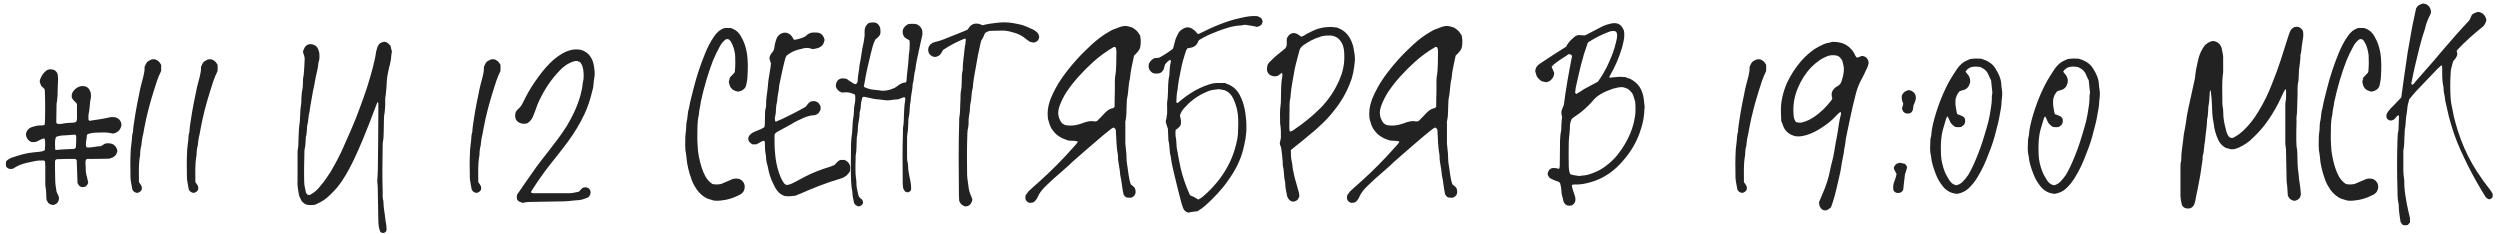 <?xml version="1.0" encoding="UTF-8"?> <svg xmlns="http://www.w3.org/2000/svg" width="352" height="33" viewBox="0 0 352 33" fill="none"><path d="M12.351 18.884C12.316 18.92 12.243 18.992 12.243 19.028C12.207 19.532 12.063 20 12.1 20.504C12.1 20.576 12.171 20.684 12.207 20.756C12.892 20.828 13.575 20.576 14.223 20.576C14.403 20.468 14.584 20.36 14.727 20.252C15.088 20.108 15.447 20.18 15.771 20.252C16.203 20.432 16.419 20.756 16.527 21.188C16.527 21.404 16.419 21.584 16.348 21.764C16.096 22.124 15.771 22.232 15.376 22.34C14.367 22.376 13.323 22.376 12.28 22.376C12.243 22.376 12.207 22.412 12.136 22.448C11.956 22.736 12.063 23.096 12.063 23.456C12.063 23.852 12.063 24.248 12.171 24.644C12.28 24.968 12.316 25.328 12.424 25.724C12.316 26.012 12.171 26.3 11.775 26.336C11.38 26.408 11.091 26.192 10.912 25.76C10.876 24.752 10.839 23.672 10.803 22.592C10.768 22.52 10.732 22.484 10.695 22.412C10.623 22.412 10.552 22.376 10.515 22.376C9.688 22.376 8.86 22.376 8.068 22.412C7.996 22.412 7.924 22.448 7.852 22.484C7.816 22.52 7.744 22.628 7.744 22.7C7.744 23.636 7.744 24.536 7.78 25.472C7.78 25.94 7.888 26.444 7.96 26.984C8.068 27.2 8.176 27.452 8.284 27.704C8.356 28.064 8.248 28.316 8.068 28.568C7.924 28.712 7.744 28.784 7.564 28.856C7.276 28.892 7.06 28.748 6.772 28.568C6.736 28.46 6.664 28.316 6.556 28.172C6.556 28.028 6.52 27.848 6.52 27.704C6.484 27.236 6.52 26.768 6.412 26.336C6.376 26.156 6.376 25.94 6.376 25.76C6.376 24.968 6.376 24.176 6.376 23.384C6.376 23.168 6.34 22.952 6.34 22.736C6.268 22.664 6.232 22.628 6.16 22.592C5.728 22.592 5.26 22.592 4.828 22.7C4.432 22.808 4.036 22.844 3.676 22.952C3.028 23.096 2.416 23.348 1.912 23.708C1.66 23.816 1.444 23.816 1.228 23.744C0.94 23.636 0.796 23.42 0.832 23.132C0.832 22.988 0.832 22.88 0.868 22.7C0.976 22.628 1.084 22.484 1.228 22.412C1.372 22.304 1.552 22.232 1.768 22.16C2.488 21.908 3.244 21.692 4 21.548C4.54 21.476 5.044 21.404 5.584 21.368C5.836 21.332 6.088 21.296 6.304 21.152C6.376 20.504 6.376 20.036 6.304 19.604C6.304 19.568 6.268 19.532 6.232 19.496C5.764 19.532 5.404 19.892 4.972 20C4.792 20 4.576 20 4.432 20C3.928 19.784 3.712 19.424 3.64 18.92C3.676 18.812 3.676 18.74 3.712 18.632C3.856 18.236 4.144 17.984 4.54 17.876C4.9 17.768 5.224 17.66 5.62 17.66C5.8 17.66 5.98 17.66 6.196 17.624C6.232 17.588 6.268 17.516 6.304 17.516C6.376 16.688 6.376 13.772 6.304 12.656C6.268 12.44 6.016 12.332 5.8 12.08C5.8 12.008 5.692 11.864 5.656 11.72C5.584 11.576 5.584 11.396 5.62 11.252C5.836 10.676 6.124 10.208 6.592 9.884C6.88 9.74 7.096 9.74 7.312 9.776C7.744 9.812 8.104 10.172 8.14 10.604C8.176 10.82 8.176 11.072 8.176 11.288C8.14 12.008 8.104 12.728 8.104 13.448C8.068 13.772 8.068 14.096 7.996 14.42C7.96 14.564 7.96 14.672 7.96 14.816C7.96 15.572 7.924 16.328 7.924 17.084C7.924 17.156 7.924 17.264 7.96 17.336C8.032 17.372 8.068 17.444 8.14 17.444C8.356 17.444 8.608 17.48 8.824 17.408C9.328 17.3 9.868 17.3 10.371 17.264C10.479 17.264 10.552 17.228 10.659 17.192C10.732 17.12 10.803 17.048 10.803 16.94C10.839 16.832 10.839 16.688 10.839 16.58C10.839 15.932 10.839 15.32 10.839 14.708C10.803 14.528 10.659 14.42 10.552 14.312C10.371 14.168 10.227 13.988 10.12 13.772C10.011 13.268 10.227 12.872 10.588 12.548C10.912 12.26 11.307 12.08 11.739 12.116C12.1 12.152 12.387 12.296 12.568 12.584C12.675 12.764 12.711 12.944 12.784 13.088C12.784 13.376 12.855 13.592 12.784 13.808C12.604 14.528 12.675 15.248 12.495 15.968C12.424 16.22 12.46 16.544 12.46 16.832C12.46 16.868 12.531 16.94 12.568 17.012C13.504 16.868 14.44 16.76 15.339 16.544C15.627 16.472 15.915 16.472 16.203 16.508C16.744 16.652 17.067 17.012 17.104 17.588C16.995 18.272 16.599 18.668 15.915 18.812C15.015 18.632 15.015 18.632 13.899 18.668C13.36 18.668 12.855 18.704 12.351 18.884ZM10.695 20.576C10.732 20.108 10.732 19.64 10.732 19.208C10.732 19.1 10.623 19.028 10.623 18.956C10.047 18.992 9.544 19.028 9.04 19.064C8.644 19.064 8.248 19.136 7.888 19.28C7.744 19.64 7.708 19.928 7.78 21.08C7.888 21.116 7.888 21.116 7.924 21.116C8.428 21.044 8.896 21.044 9.4 21.008C9.724 21.008 10.047 20.972 10.371 20.972C10.588 20.936 10.695 20.828 10.695 20.576ZM19.706 21.98C19.49 23.204 19.562 24.392 19.562 25.652C19.742 25.868 19.85 26.048 19.922 26.192C19.994 26.408 19.994 26.588 19.922 26.768C19.778 26.984 19.598 27.092 19.346 27.164C19.058 27.128 18.806 27.02 18.662 26.732C18.626 26.696 18.626 26.66 18.626 26.624C18.554 26.12 18.41 25.616 18.374 25.076C18.338 23.744 18.338 22.412 18.41 21.044C18.446 20.648 18.518 20.216 18.554 19.784C18.59 19.352 18.59 18.956 18.734 18.524C18.734 18.452 18.734 18.416 18.734 18.344C18.806 17.48 18.986 16.652 19.094 15.824C19.238 14.96 19.418 14.096 19.598 13.232C19.742 12.404 19.958 11.612 20.174 10.82C20.282 10.352 20.39 9.884 20.354 9.416C20.678 8.696 20.678 8.696 21.326 8.372C21.434 8.372 21.542 8.336 21.614 8.336C21.722 8.336 21.83 8.372 21.902 8.372C22.37 8.624 22.37 8.624 22.694 9.128C22.694 9.344 22.694 9.596 22.694 9.848C22.694 9.92 22.694 9.992 22.658 10.064C22.226 10.928 21.938 11.864 21.65 12.8C21.11 14.528 20.642 16.256 20.318 18.02C20.246 18.524 20.138 18.992 20.03 19.46C19.994 19.64 19.994 19.784 19.958 19.964C19.922 20.252 19.922 20.54 19.814 20.828C19.778 21.008 19.778 21.224 19.742 21.404C19.742 21.62 19.742 21.8 19.706 21.98ZM27.651 21.98C27.436 23.204 27.508 24.392 27.508 25.652C27.688 25.868 27.796 26.048 27.867 26.192C27.939 26.408 27.939 26.588 27.867 26.768C27.724 26.984 27.544 27.092 27.291 27.164C27.003 27.128 26.752 27.02 26.608 26.732C26.572 26.696 26.572 26.66 26.572 26.624C26.5 26.12 26.355 25.616 26.32 25.076C26.284 23.744 26.284 22.412 26.355 21.044C26.392 20.648 26.463 20.216 26.5 19.784C26.535 19.352 26.535 18.956 26.68 18.524C26.68 18.452 26.68 18.416 26.68 18.344C26.752 17.48 26.931 16.652 27.04 15.824C27.183 14.96 27.363 14.096 27.544 13.232C27.688 12.404 27.904 11.612 28.119 10.82C28.227 10.352 28.335 9.884 28.299 9.416C28.623 8.696 28.623 8.696 29.271 8.372C29.38 8.372 29.488 8.336 29.559 8.336C29.668 8.336 29.776 8.372 29.848 8.372C30.316 8.624 30.316 8.624 30.64 9.128C30.64 9.344 30.64 9.596 30.64 9.848C30.64 9.92 30.64 9.992 30.604 10.064C30.172 10.928 29.884 11.864 29.596 12.8C29.055 14.528 28.587 16.256 28.264 18.02C28.192 18.524 28.084 18.992 27.976 19.46C27.939 19.64 27.939 19.784 27.904 19.964C27.867 20.252 27.867 20.54 27.759 20.828C27.724 21.008 27.724 21.224 27.688 21.404C27.688 21.62 27.688 21.8 27.651 21.98ZM54.998 6.464C55.033 6.716 55.105 7.004 55.178 7.22C55.105 7.652 55.069 8.048 55.033 8.444C54.962 8.876 54.853 9.272 54.745 9.668C54.602 10.28 54.493 10.892 54.458 11.504C54.422 12.152 54.386 12.764 54.313 13.376C54.206 13.808 54.242 14.276 54.242 14.744C54.206 15.176 54.206 15.608 54.133 16.004C54.062 16.256 54.097 16.472 54.062 16.688C54.062 17.372 54.026 18.02 54.026 18.668C53.989 19.1 54.026 19.532 53.917 19.928C53.882 20.144 53.882 20.324 53.882 20.54C53.846 22.7 53.809 24.86 53.882 27.02C53.882 27.416 53.846 27.812 53.953 28.172C53.989 28.28 53.989 28.388 53.989 28.46C53.989 29.324 54.206 30.152 54.278 31.016C54.278 31.124 54.313 31.268 54.349 31.412C54.386 31.664 54.422 31.916 54.422 32.168C54.458 32.42 54.386 32.636 54.169 32.744C53.917 32.852 53.702 32.816 53.522 32.6C53.342 32.132 53.27 31.628 53.27 31.088C53.233 29.756 53.233 28.388 53.197 27.056C53.197 26.696 53.197 26.336 53.161 25.976C53.09 25.58 53.126 25.184 53.161 24.824C53.161 24.5 53.197 24.212 53.197 23.924C53.233 21.152 53.27 18.344 53.27 15.572C53.27 15.212 53.27 14.852 53.27 14.492C53.233 14.42 53.197 14.384 53.126 14.42C52.766 15.32 52.441 16.22 52.081 17.156C51.434 18.812 50.749 20.504 49.993 22.124C49.453 23.276 48.877 24.392 48.157 25.472C47.69 26.156 47.185 26.768 46.574 27.344C45.853 28.064 45.422 28.352 44.377 28.82C44.017 28.892 43.621 28.892 43.19 28.82C43.117 28.784 43.045 28.748 42.938 28.712C42.721 28.568 42.505 28.388 42.398 28.172C42.289 27.92 42.181 27.668 42.109 27.524C42.038 27.092 41.965 26.732 41.929 26.372C41.894 26.12 41.858 25.868 41.894 25.58C41.894 24.176 41.894 22.772 41.894 21.368C41.894 21.26 41.894 21.152 41.929 21.08C42.038 20.504 42.002 19.892 42.038 19.316C42.074 18.668 42.074 18.02 42.181 17.372C42.254 17.012 42.218 16.652 42.254 16.292C42.289 15.824 42.289 15.356 42.361 14.924C42.434 14.6 42.434 14.276 42.434 13.916C42.469 13.484 42.469 13.016 42.578 12.584C42.65 12.332 42.614 12.044 42.65 11.792C42.65 11.396 42.65 11 42.758 10.604C42.83 9.848 42.865 9.056 42.901 8.264C42.901 7.94 42.721 7.616 42.65 7.256C42.721 7.076 42.758 6.968 42.83 6.824C43.045 6.284 43.621 6.068 44.197 6.32C44.306 6.356 44.377 6.428 44.486 6.464C44.522 6.536 44.593 6.608 44.666 6.68C44.809 6.896 44.882 7.148 44.953 7.436C44.989 7.868 45.026 8.336 44.846 8.768C44.773 9.488 44.63 10.172 44.45 10.892C44.342 11.576 44.197 12.224 44.053 12.908C43.91 13.844 43.694 14.78 43.586 15.716C43.406 16.328 43.441 17.012 43.261 17.66C43.225 17.804 43.225 17.984 43.225 18.128C43.19 18.452 43.19 18.776 43.117 19.1C43.045 19.28 43.045 19.496 43.045 19.676C43.01 20.108 43.01 20.54 42.901 20.972C42.865 21.08 42.865 21.224 42.865 21.332C42.83 22.736 42.794 24.176 42.83 25.58C42.83 26.084 42.974 26.588 43.081 27.128C43.117 27.2 43.19 27.272 43.225 27.344C43.406 27.488 43.55 27.488 43.694 27.416C44.27 27.092 44.737 26.696 45.097 26.192C45.638 25.58 46.105 24.896 46.538 24.212C47.294 22.916 48.014 21.584 48.59 20.18C49.093 19.064 49.597 17.912 50.066 16.76C50.822 14.78 51.578 12.8 52.154 10.748C52.406 9.884 52.621 9.056 52.801 8.192C52.91 7.76 52.91 7.328 53.053 6.932C53.09 6.824 53.126 6.68 53.161 6.572C53.342 6.14 53.63 5.96 54.062 5.888C54.169 5.888 54.242 5.888 54.349 5.924C54.602 6.032 54.782 6.212 54.998 6.464ZM67.484 21.98C67.268 23.204 67.34 24.392 67.34 25.652C67.52 25.868 67.628 26.048 67.7 26.192C67.772 26.408 67.772 26.588 67.7 26.768C67.556 26.984 67.376 27.092 67.124 27.164C66.836 27.128 66.584 27.02 66.44 26.732C66.404 26.696 66.404 26.66 66.404 26.624C66.332 26.12 66.188 25.616 66.152 25.076C66.116 23.744 66.116 22.412 66.188 21.044C66.224 20.648 66.296 20.216 66.332 19.784C66.368 19.352 66.368 18.956 66.512 18.524C66.512 18.452 66.512 18.416 66.512 18.344C66.584 17.48 66.764 16.652 66.872 15.824C67.016 14.96 67.196 14.096 67.376 13.232C67.52 12.404 67.736 11.612 67.952 10.82C68.06 10.352 68.168 9.884 68.132 9.416C68.456 8.696 68.456 8.696 69.104 8.372C69.212 8.372 69.32 8.336 69.392 8.336C69.5 8.336 69.608 8.372 69.68 8.372C70.148 8.624 70.148 8.624 70.472 9.128C70.472 9.344 70.472 9.596 70.472 9.848C70.472 9.92 70.472 9.992 70.436 10.064C70.004 10.928 69.716 11.864 69.428 12.8C68.888 14.528 68.42 16.256 68.096 18.02C68.024 18.524 67.916 18.992 67.808 19.46C67.772 19.64 67.772 19.784 67.736 19.964C67.7 20.252 67.7 20.54 67.592 20.828C67.556 21.008 67.556 21.224 67.52 21.404C67.52 21.62 67.52 21.8 67.484 21.98ZM82.162 10.208C82.126 9.704 82.054 9.236 81.694 8.768C81.514 8.696 81.37 8.624 81.298 8.588C81.154 8.588 81.082 8.588 81.01 8.588C79.894 8.84 79.102 9.56 78.382 10.388C77.23 11.684 76.366 13.124 75.682 14.708C75.574 14.996 75.466 15.32 75.358 15.608C75.25 15.896 75.142 16.184 75.034 16.436C74.854 16.832 74.602 17.156 74.206 17.372C73.918 17.444 73.594 17.444 73.378 17.372C72.694 17.156 72.478 16.724 72.55 16.076C72.55 16.004 72.586 15.932 72.586 15.896C72.586 15.86 72.586 15.824 72.622 15.752C72.694 15.644 72.802 15.5 72.91 15.392C73.234 15.14 73.45 14.816 73.63 14.456C74.098 13.448 74.674 12.44 75.322 11.504C75.97 10.568 76.618 9.704 77.41 8.912C77.914 8.408 78.49 7.94 79.102 7.58C79.822 7.148 80.614 6.896 81.442 6.968C81.55 6.968 81.658 7.004 81.73 7.004C82.162 7.112 82.522 7.328 82.846 7.616C83.206 8.012 83.458 8.48 83.566 8.984C83.638 9.308 83.674 9.632 83.71 9.956C83.746 10.208 83.746 10.496 83.71 10.748C83.638 11.108 83.602 11.468 83.566 11.828C83.566 12.224 83.458 12.584 83.35 12.98C83.098 14.024 82.774 15.032 82.306 16.04C81.658 17.408 80.902 18.668 80.002 19.892C79.102 21.116 78.166 22.268 77.23 23.456C76.366 24.572 75.574 25.724 74.818 26.912C74.782 26.948 74.782 27.02 74.782 27.128C74.854 27.128 74.962 27.2 75.034 27.2C76.798 27.2 78.526 27.2 80.254 27.2C80.686 27.2 81.082 27.056 81.514 26.984C81.658 26.804 81.838 26.66 81.982 26.48C82.27 26.336 82.558 26.336 82.846 26.48C83.098 26.696 83.206 26.948 83.134 27.308C83.098 27.416 83.026 27.56 82.918 27.704C82.774 27.776 82.666 27.884 82.486 27.92C82.198 28.028 81.874 28.136 81.55 28.172C80.758 28.208 80.002 28.352 79.21 28.352C77.842 28.388 76.51 28.388 75.178 28.424C74.638 28.424 74.134 28.424 73.594 28.568C73.414 28.496 73.234 28.424 73.054 28.352C72.874 28.244 72.766 28.064 72.766 27.848C72.766 27.704 72.766 27.524 72.802 27.416C73.522 26.336 74.278 25.292 74.998 24.248C75.682 23.24 76.438 22.304 77.194 21.332C78.094 20.18 78.994 19.028 79.786 17.768C80.614 16.4 81.298 14.96 81.73 13.412C81.874 12.836 82.018 12.26 82.054 11.648C82.198 11.18 82.198 10.676 82.162 10.208ZM105.131 7.292C105.347 8.48 105.311 9.632 105.239 10.82C105.239 11.216 105.131 11.576 105.059 12.008C104.915 12.548 104.483 12.8 103.907 12.908C103.799 12.872 103.655 12.836 103.547 12.8C103.079 12.656 102.791 12.296 102.683 11.828C102.683 11.72 102.647 11.612 102.611 11.504C102.683 11.324 102.719 11.144 102.755 10.928C102.971 10.712 103.187 10.46 103.403 10.244C103.439 10.172 103.475 10.1 103.475 10.028C103.547 9.272 103.547 8.552 103.511 7.796C103.439 7.112 103.259 6.428 102.899 5.852C102.791 5.672 102.647 5.528 102.431 5.492C102.323 5.492 102.179 5.528 102.071 5.636C101.783 5.888 101.531 6.176 101.351 6.536C100.991 7.184 100.667 7.868 100.379 8.552C99.659 10.424 99.119 12.332 98.687 14.276C98.615 14.924 98.435 15.5 98.399 16.112C98.399 16.184 98.399 16.256 98.363 16.328C98.147 17.264 98.219 18.2 98.183 19.172C98.183 19.568 98.183 20 98.219 20.432C98.255 21.512 98.471 22.556 98.795 23.6C98.939 24.032 99.119 24.464 99.335 24.86C99.587 25.292 99.911 25.652 100.307 25.904C100.739 26.012 101.135 25.976 101.531 25.904C102.107 25.652 102.719 25.4 103.223 25.184C103.763 25.076 104.195 25.148 104.519 25.472C104.771 25.724 104.915 26.084 104.843 26.516C104.843 26.588 104.771 26.696 104.735 26.84C104.663 27.056 104.483 27.2 104.303 27.344C103.619 27.704 102.935 27.992 102.179 28.136C101.675 28.208 101.171 28.316 100.523 28.244C100.307 28.172 100.019 28.1 99.695 27.992C99.047 27.74 98.543 27.272 98.111 26.696C97.823 26.264 97.571 25.832 97.391 25.328C96.995 24.248 96.707 23.132 96.635 21.98C96.599 21.908 96.635 21.8 96.599 21.692C96.419 20.936 96.491 20.144 96.491 19.352C96.491 18.992 96.563 18.632 96.599 18.272C96.635 17.912 96.599 17.552 96.671 17.192C96.851 16.58 96.779 15.896 96.995 15.284C97.175 14.24 97.463 13.232 97.715 12.224C98.111 10.676 98.615 9.164 99.227 7.652C99.587 6.752 100.019 5.852 100.595 5.06C100.919 4.592 101.351 4.16 102.035 3.944C102.323 3.944 102.611 3.944 102.863 3.944C103.619 4.16 104.087 4.628 104.411 5.276C104.771 5.888 104.987 6.572 105.131 7.292ZM119.636 23.204C119.744 23.456 119.708 23.744 119.672 24.104C119.42 24.572 119.024 24.932 118.448 25.112C117.944 25.256 117.404 25.472 116.864 25.616C115.82 25.976 114.776 26.372 113.768 26.804C113.156 27.092 112.508 27.344 111.968 27.56C111.392 27.632 110.96 27.668 110.492 27.596C109.664 27.344 109.232 26.66 108.908 25.94C108.512 25.184 108.26 24.356 108.116 23.528C108.008 23.096 107.864 22.664 107.864 22.196C107.864 21.8 107.72 21.44 107.72 21.008C107.72 20.648 107.684 20.288 107.684 19.928C107.648 19.892 107.612 19.856 107.54 19.82C107.36 19.82 107.216 19.964 107.036 20.036C106.856 20.144 106.676 20.216 106.496 20.324C106.316 20.324 106.1 20.324 105.956 20.324C105.668 20.18 105.488 20 105.38 19.748C105.308 19.388 105.416 19.1 105.704 18.884C105.848 18.74 106.028 18.668 106.208 18.56C106.532 18.416 106.856 18.308 107.18 18.164C107.324 18.092 107.468 17.984 107.612 17.912C107.648 17.804 107.684 17.696 107.684 17.624C107.684 17.084 107.72 16.58 107.72 16.04C107.72 15.752 107.72 15.464 107.828 15.176C107.828 15.068 107.864 14.96 107.864 14.888C107.828 13.952 108.044 13.052 108.116 12.152C108.152 11.504 108.26 10.856 108.368 10.208C108.476 9.74 108.512 9.308 108.548 8.876C108.44 8.624 108.368 8.408 108.332 8.228C108.368 7.904 108.476 7.688 108.656 7.472C108.908 7.22 109.052 6.86 109.052 6.5C109.088 6.248 109.16 5.996 109.232 5.744C109.376 5.204 109.664 4.808 110.24 4.628C110.816 4.52 111.248 4.736 111.572 5.24C111.644 5.348 111.68 5.456 111.752 5.564C111.824 5.564 111.896 5.6 111.968 5.6C112.364 5.528 112.796 5.384 113.192 5.24C113.3 5.168 113.408 5.096 113.516 5.024C113.66 4.844 113.876 4.736 114.128 4.628C114.488 4.556 114.92 4.556 115.316 4.628C115.784 4.808 116 5.132 116.108 5.636C116.036 5.816 115.964 6.032 115.928 6.176C115.748 6.5 115.46 6.644 115.208 6.752C114.992 6.824 114.74 6.86 114.56 6.896C114.452 6.896 114.38 6.932 114.344 6.896C113.804 6.68 113.3 6.716 112.796 6.896C112.652 6.932 112.472 6.968 112.328 7.004C111.68 7.22 111.428 7.328 110.744 7.832C110.6 8.084 110.528 8.372 110.456 8.66C110.168 9.776 109.952 10.928 109.7 12.08C109.7 12.728 109.484 13.304 109.448 13.952C109.448 14.348 109.268 14.78 109.268 15.212C109.268 15.608 109.232 16.04 109.124 16.472C109.088 16.616 109.088 16.796 109.124 16.94C109.124 17.012 109.16 17.048 109.196 17.12C109.232 17.12 109.268 17.156 109.268 17.12C109.988 16.868 112.4 15.644 113.444 15.032C113.516 14.96 113.588 14.816 113.696 14.708C113.912 14.384 114.2 14.204 114.596 14.24C114.668 14.24 114.74 14.24 114.848 14.276C114.956 14.312 115.1 14.384 115.244 14.492C115.352 14.636 115.46 14.816 115.532 14.96C115.568 15.464 115.568 15.464 115.244 15.932C115.172 16.004 115.028 16.076 114.92 16.148C114.812 16.184 114.74 16.22 114.704 16.22C114.2 16.22 113.732 16.364 113.264 16.544C112.616 16.832 111.968 17.12 111.356 17.516C110.708 17.876 110.024 18.236 109.376 18.596C109.304 18.668 109.232 18.74 109.16 18.776C109.052 18.884 109.052 19.028 109.052 19.172C109.052 19.964 109.052 20.72 109.124 21.512C109.196 22.484 109.376 23.456 109.7 24.392C109.844 24.824 110.024 25.256 110.276 25.616C110.312 25.724 110.384 25.796 110.456 25.868C110.6 26.012 110.78 26.084 110.996 26.012C111.32 25.94 111.608 25.796 111.896 25.652C112.4 25.4 112.868 25.112 113.372 24.86C114.488 24.284 115.64 23.852 116.828 23.492C117.044 23.42 117.26 23.312 117.476 23.24C117.728 23.024 117.908 22.664 118.34 22.52C118.484 22.52 118.7 22.52 118.916 22.52C119.24 22.664 119.492 22.88 119.636 23.204ZM129.801 4.124C129.909 4.484 129.909 4.844 129.801 5.204C129.657 5.78 129.549 6.392 129.405 7.004C129.189 7.976 128.973 8.912 128.865 9.884C128.649 10.532 128.721 11.18 128.505 11.828C128.505 12.476 128.325 13.124 128.253 13.772C128.253 13.988 128.217 14.204 128.181 14.456C128.145 14.636 128.109 14.816 128.109 15.032C128.073 15.536 128.073 16.076 127.929 16.58C127.893 16.796 127.893 17.048 127.893 17.264C127.857 17.84 127.857 18.38 127.749 18.92C127.713 19.172 127.713 19.388 127.713 19.604C127.713 20.396 127.713 21.188 127.713 21.98C127.713 22.304 127.713 22.628 127.821 22.952C127.821 23.06 127.857 23.204 127.857 23.348C127.857 24.068 128.037 24.752 128.181 25.472C128.253 25.832 128.289 26.192 128.289 26.552C128.289 26.624 128.253 26.732 128.253 26.804C128.145 26.984 127.965 27.02 127.821 27.092C127.641 27.056 127.497 27.02 127.389 26.912C127.245 26.696 127.137 26.516 127.137 26.264C127.101 26.012 127.101 25.76 127.101 25.472C127.065 23.168 127.065 20.828 127.137 18.524C127.137 18.344 127.137 18.164 127.137 18.02C127.281 17.372 127.245 16.724 127.281 16.076C127.317 15.464 127.317 14.888 127.425 14.312C127.461 14.168 127.461 13.988 127.461 13.808C127.425 13.772 127.353 13.736 127.317 13.664C127.029 13.772 126.777 13.88 126.453 13.988C126.309 13.988 126.093 14.024 125.913 14.024C125.589 14.06 125.265 14.132 124.941 14.132C124.617 14.132 124.293 14.06 123.969 14.024C123.141 13.952 122.925 13.916 121.845 13.664C121.773 13.628 121.665 13.628 121.557 13.628C121.521 13.664 121.413 13.7 121.413 13.736C121.305 14.168 121.197 14.564 121.197 14.996C121.197 15.176 121.161 15.32 121.125 15.5C121.017 15.788 121.017 16.076 121.017 16.364C120.981 16.652 120.945 16.94 120.873 17.228C120.837 17.408 120.837 17.624 120.801 17.804C120.801 18.236 120.765 18.668 120.693 19.064C120.621 19.316 120.621 19.604 120.621 19.856C120.585 20.54 120.621 21.224 120.477 21.908C120.477 23.024 120.369 24.14 120.549 25.256C120.585 25.436 120.585 25.652 120.585 25.832C120.585 26.372 120.729 26.876 120.837 27.38C120.873 27.596 120.981 27.812 121.197 27.956C121.413 28.064 121.485 28.28 121.521 28.496C121.485 28.856 121.197 29 120.909 29.072C120.657 29 120.405 28.892 120.261 28.604C120.153 28.1 120.009 27.56 120.009 26.984C119.793 25.976 119.829 24.968 119.793 23.96C119.793 22.736 119.829 21.476 119.829 20.216C119.865 19.82 119.865 19.388 119.937 18.956C120.009 18.704 119.973 18.452 120.009 18.164C120.045 17.624 120.045 17.084 120.153 16.508C120.225 16.256 120.189 16.004 120.225 15.752C120.225 15.392 120.261 15.032 120.333 14.672C120.441 14.24 120.441 13.808 120.405 13.412C120.369 13.304 120.297 13.268 120.189 13.232C119.757 13.052 119.325 12.944 118.857 13.016C118.713 13.016 118.569 13.016 118.497 13.016C118.101 12.872 117.849 12.62 117.705 12.26C117.633 11.936 117.741 11.684 117.885 11.396C118.101 11.144 118.389 11 118.749 11.036C118.965 11.036 119.145 11.072 119.325 11.18C119.469 11.288 119.613 11.432 119.793 11.504C120.009 11.648 120.225 11.828 120.513 11.864C120.549 11.792 120.657 11.72 120.693 11.648C120.729 11.54 120.765 11.432 120.765 11.36C120.765 10.64 120.981 9.92 121.017 9.2C121.233 8.264 121.305 7.292 121.521 6.32C121.629 5.924 121.665 5.492 121.737 5.024C121.737 4.808 121.737 4.556 121.737 4.268C121.773 3.836 121.953 3.476 122.349 3.224C122.421 3.224 122.493 3.188 122.565 3.188C123.249 3.08 123.681 3.224 123.933 3.944C123.969 4.232 124.005 4.52 123.933 4.808C123.789 5.168 123.465 5.384 123.249 5.564C122.889 6.248 122.781 6.932 122.601 7.58C122.277 8.912 121.953 10.244 121.737 11.612C121.737 11.756 121.665 11.936 121.629 12.08C121.629 12.152 121.665 12.188 121.701 12.26C122.061 12.44 122.529 12.584 122.889 12.62C123.249 12.656 123.573 12.692 123.897 12.728C124.113 12.8 124.329 12.764 124.581 12.764C124.833 12.728 125.085 12.692 125.337 12.62C125.553 12.548 125.769 12.44 125.985 12.368C126.345 12.152 126.633 11.828 127.101 11.684C127.209 11.648 127.353 11.612 127.533 11.612C127.569 11.54 127.641 11.432 127.641 11.36C127.677 10.316 127.893 9.272 127.929 8.228C127.929 8.048 127.965 7.904 127.965 7.724C128.073 7.076 128.109 6.428 128.073 5.78C128.073 5.744 128.037 5.708 128.037 5.672C127.821 5.564 127.605 5.42 127.425 5.312C127.101 4.952 127.029 4.592 127.137 4.16C127.281 3.8 127.533 3.584 127.857 3.404C128.253 3.332 128.649 3.332 129.045 3.404C129.405 3.548 129.657 3.8 129.801 4.124ZM146.178 4.736C146.214 4.844 146.286 5.024 146.322 5.132C146.286 5.672 145.998 5.924 145.494 5.996C145.35 5.96 145.206 5.924 145.026 5.888C144.702 5.672 144.378 5.456 144.09 5.204C143.694 4.952 143.298 4.736 142.866 4.628C142.29 4.448 141.714 4.304 141.138 4.304C140.598 4.304 140.094 4.34 139.554 4.34C139.266 4.34 138.978 4.448 138.726 4.628C138.546 4.88 138.51 5.204 138.294 5.492C138.114 5.708 138.078 6.032 138.006 6.32C137.79 7.292 137.574 8.3 137.43 9.272C137.25 10.316 137.034 11.324 136.962 12.404C136.746 13.124 136.818 13.88 136.638 14.6C136.566 14.816 136.602 15.068 136.566 15.284C136.566 15.608 136.53 15.896 136.458 16.184C136.422 16.364 136.422 16.58 136.386 16.76C136.386 17.264 136.386 17.804 136.242 18.308C136.206 18.488 136.242 18.632 136.206 18.812C136.134 20.756 136.134 22.736 136.17 24.68C136.206 25.364 136.35 26.012 136.422 26.66C136.458 26.912 136.566 27.128 136.638 27.38C136.746 27.596 136.818 27.812 136.89 27.992C136.926 28.208 136.854 28.352 136.782 28.496C136.71 28.676 136.602 28.82 136.422 28.928C136.134 29.108 135.846 29.108 135.594 28.928C135.342 28.82 135.198 28.604 135.054 28.28C135.054 28.1 135.018 27.848 135.018 27.596C134.982 24.068 134.946 20.576 135.054 17.084C135.054 16.94 135.054 16.796 135.054 16.688C135.234 15.824 135.162 14.924 135.234 14.024C135.234 13.556 135.234 13.052 135.342 12.584C135.414 12.188 135.378 11.792 135.414 11.396C135.414 10.892 135.414 10.352 135.558 9.848C135.558 9.776 135.558 9.704 135.558 9.632C135.558 8.732 135.738 7.832 135.81 6.896C135.81 6.68 135.882 6.464 135.918 6.248C135.954 5.996 135.954 5.78 135.99 5.564C135.99 5.492 135.918 5.456 135.846 5.42C134.802 5.852 133.794 6.356 132.822 7.004C132.606 7.22 132.57 7.616 132.138 7.868C132.102 7.868 131.922 7.94 131.778 8.012C131.346 8.048 131.094 7.868 130.878 7.616C130.662 7.328 130.662 7.004 130.734 6.68C130.878 6.284 131.202 6.032 131.598 5.924C132.498 5.744 133.326 5.348 134.154 5.024C134.838 4.772 135.486 4.484 136.206 4.196C136.278 4.124 136.35 4.016 136.422 3.908C136.746 3.404 137.25 3.224 137.862 3.368C138.006 3.404 138.15 3.476 138.33 3.548C138.366 3.548 138.438 3.548 138.51 3.512C139.086 3.368 139.662 3.296 140.238 3.224C141.066 3.116 141.858 3.116 142.686 3.26C143.298 3.368 143.91 3.476 144.486 3.728C144.81 3.872 145.134 4.016 145.458 4.16C145.746 4.304 145.962 4.484 146.178 4.736ZM160.538 5.024C160.646 5.6 160.646 6.14 160.538 6.68C160.394 7.184 159.998 7.508 159.674 7.832C159.458 8.912 159.17 9.992 159.098 11.072C158.846 11.972 158.918 12.908 158.702 13.808C158.63 14.168 158.666 14.528 158.63 14.888C158.594 15.572 158.63 16.256 158.486 16.94C158.414 17.12 158.45 17.336 158.45 17.552C158.45 18.308 158.45 19.064 158.45 19.856C158.45 19.964 158.45 20.072 158.45 20.216C158.486 20.684 158.558 21.152 158.594 21.656C158.63 22.088 158.594 22.52 158.666 22.952C158.846 23.96 158.882 24.968 159.206 25.94C159.386 26.084 159.566 26.264 159.71 26.372C159.89 26.624 159.89 26.84 159.89 27.092C159.854 27.488 159.566 27.776 159.206 27.848C158.99 27.848 158.81 27.812 158.63 27.812C158.522 27.74 158.45 27.704 158.414 27.668C158.306 27.56 158.27 27.488 158.198 27.38C157.982 26.48 157.946 25.544 157.73 24.644C157.694 23.744 157.406 22.88 157.406 22.016C157.406 21.98 157.406 21.908 157.406 21.872C157.19 20.792 157.19 19.64 157.118 18.524C157.118 18.416 157.118 18.272 157.046 18.164C157.01 18.092 156.902 18.02 156.794 17.948C156.614 18.056 156.434 18.128 156.29 18.272C155.642 18.776 155.03 19.28 154.418 19.82C153.302 20.756 152.222 21.728 151.142 22.664C150.926 22.844 150.71 23.06 150.53 23.24C149.99 23.708 149.486 24.176 148.982 24.608C148.406 25.076 147.902 25.58 147.362 26.084C146.822 26.588 146.354 27.128 146.066 27.812C145.958 28.064 145.778 28.28 145.562 28.46C145.454 28.496 145.382 28.532 145.31 28.532C145.022 28.604 144.77 28.568 144.554 28.316C144.338 28.1 144.338 27.812 144.41 27.488C144.518 27.344 144.662 27.128 144.806 26.948C145.274 26.516 145.742 26.084 146.246 25.652C147.974 24.104 149.63 22.448 151.178 20.684C151.358 20.504 151.502 20.324 151.646 20.144C151.718 20.072 151.718 20 151.754 19.928C151.358 19.784 150.962 19.856 150.422 19.784C150.062 19.676 149.558 19.496 149.126 19.208C148.658 18.92 148.334 18.524 148.046 18.092C147.794 17.66 147.686 17.192 147.542 16.688C147.542 16.472 147.506 16.256 147.506 16.004C147.506 15.248 147.686 14.564 147.938 13.88C148.37 12.836 148.91 11.864 149.558 10.928C150.782 9.2 152.186 7.652 153.734 6.248C154.49 5.564 155.282 4.952 156.182 4.448C156.434 4.304 156.65 4.16 156.938 4.088C158.234 3.548 158.486 3.548 159.494 3.908C160.142 4.376 160.142 4.376 160.538 5.024ZM157.01 10.82C157.226 9.632 157.154 8.444 157.19 7.22C157.19 7.076 157.154 6.896 157.118 6.752C157.118 6.68 157.01 6.644 156.938 6.608C156.902 6.608 156.866 6.608 156.83 6.608C155.786 7.22 154.814 7.904 153.914 8.732C153.194 9.38 152.51 10.064 151.862 10.784C151.25 11.468 150.674 12.188 150.17 12.944C149.774 13.556 149.45 14.204 149.198 14.888C148.946 15.572 148.91 16.22 149.234 16.868C149.27 16.94 149.306 17.012 149.342 17.084C149.486 17.336 149.702 17.516 150.026 17.624C150.71 17.732 151.394 17.696 152.114 17.444C152.618 17.264 153.158 17.048 153.698 17.048C153.95 17.048 154.202 17.192 154.49 17.012C154.85 16.688 155.21 16.256 155.606 15.86C155.93 15.536 156.29 15.284 156.758 15.212C156.794 15.176 156.866 15.104 156.938 15.032C156.938 14.78 156.938 14.492 156.938 14.204C156.974 13.34 156.974 12.44 156.974 11.54C156.974 11.324 156.974 11.072 157.01 10.82ZM177.761 2.972C177.797 3.188 177.653 3.368 177.617 3.476C177.401 3.656 177.257 3.728 177.077 3.764C176.969 3.764 176.897 3.8 176.861 3.764C176.429 3.62 175.961 3.62 175.493 3.512C175.385 3.476 175.241 3.476 175.133 3.512C174.989 3.512 174.845 3.584 174.737 3.584C173.549 3.62 172.433 4.016 171.317 4.448C170.489 4.772 169.625 5.132 168.833 5.636C168.761 5.744 168.689 5.816 168.653 5.96C168.437 6.464 168.005 6.68 167.501 6.752C167.393 6.752 167.321 6.788 167.213 6.788C167.141 6.896 167.069 6.968 167.033 7.04C166.709 7.976 166.421 8.948 166.241 9.956C166.061 10.82 165.881 11.684 165.809 12.584C165.665 13.16 165.665 13.736 165.629 14.312C165.629 14.384 165.665 14.456 165.701 14.492C165.773 14.492 165.845 14.492 165.881 14.456C166.457 13.952 167.069 13.484 167.753 13.052C168.545 12.548 169.409 12.152 170.309 11.864C170.741 11.72 171.137 11.684 171.569 11.684C171.857 11.684 172.145 11.684 172.469 11.684C172.685 11.792 172.793 11.828 172.901 11.864C173.693 12.188 174.233 12.728 174.593 13.448C174.953 14.132 175.169 14.888 175.313 15.68C175.421 16.364 175.493 17.048 175.493 17.732C175.529 18.884 175.313 20 175.025 21.116C174.629 22.628 173.909 24.032 172.973 25.328C172.073 26.66 170.957 27.812 169.769 28.892C169.409 29.216 169.013 29.504 168.581 29.756C168.365 29.756 168.113 29.792 167.897 29.828C167.717 29.828 167.537 29.9 167.357 29.936C166.925 29.864 166.709 29.612 166.565 29.252C166.457 28.964 166.349 28.64 166.277 28.316C165.953 27.128 165.665 25.904 165.377 24.716C165.161 23.816 164.945 22.952 164.837 22.016C164.621 21.296 164.729 20.54 164.513 19.784C164.477 19.244 164.477 18.704 164.441 18.128C164.333 17.84 164.225 17.516 164.153 17.228C164.117 17.012 164.189 16.868 164.225 16.724C164.261 16.472 164.297 16.184 164.333 15.932C164.333 15.608 164.333 15.284 164.333 14.96C164.333 14.78 164.297 14.564 164.333 14.384C164.477 13.556 164.441 12.728 164.477 11.936C164.513 11.54 164.513 11.144 164.621 10.748C164.657 10.64 164.657 10.496 164.657 10.352C164.693 9.848 164.693 9.308 164.837 8.804C164.873 8.696 164.873 8.552 164.765 8.408C164.477 8.552 164.261 8.804 164.045 9.056C163.973 9.272 163.901 9.524 163.829 9.812C163.757 9.884 163.685 9.992 163.613 10.1C163.469 10.244 163.289 10.316 163.073 10.352C162.965 10.352 162.821 10.352 162.677 10.352C162.569 10.352 162.425 10.316 162.317 10.28C161.777 9.956 161.633 9.488 161.777 8.948C162.065 8.48 162.065 8.48 162.533 8.192C162.749 8.156 162.965 8.156 163.217 8.12C163.901 7.76 164.549 7.328 165.161 6.86C165.269 6.464 165.341 6.14 165.449 5.78C165.521 5.42 165.701 5.096 165.845 4.808C165.953 4.556 166.133 4.34 166.349 4.196C166.961 3.728 167.537 3.728 168.113 4.232C168.257 4.304 168.365 4.448 168.473 4.592C168.509 4.664 168.617 4.7 168.653 4.772C168.761 4.772 168.833 4.772 168.869 4.736C169.733 4.304 170.633 3.872 171.533 3.512C172.541 3.116 173.549 2.756 174.629 2.54C175.421 2.36 176.213 2.18 177.113 2.288C177.185 2.36 177.329 2.432 177.473 2.468C177.653 2.612 177.725 2.792 177.761 2.972ZM166.241 17.588C166.097 17.912 165.809 18.092 165.521 18.308C165.521 18.632 165.485 18.92 165.521 19.172C165.629 19.604 165.629 20.072 165.665 20.54C165.665 20.648 165.665 20.792 165.701 20.9C165.881 21.836 166.025 22.772 166.241 23.708C166.529 24.896 166.925 26.084 167.429 27.2C167.465 27.344 167.537 27.452 167.609 27.524C167.825 27.632 168.005 27.668 168.185 27.776C168.365 27.884 168.545 27.992 168.725 28.1C169.229 27.848 169.589 27.488 169.985 27.128C170.597 26.552 171.173 25.904 171.677 25.256C172.793 23.78 173.585 22.196 174.017 20.432C174.161 19.892 174.269 19.352 174.305 18.812C174.341 17.948 174.377 17.084 174.305 16.256C174.233 15.464 174.017 14.708 173.693 13.988C173.441 13.412 173.045 12.944 172.397 12.692C172.109 12.656 171.821 12.584 171.569 12.548C171.389 12.584 171.245 12.62 171.065 12.62C170.489 12.656 169.985 12.872 169.481 13.124C168.401 13.628 167.501 14.348 166.709 15.248C166.457 15.536 166.241 15.86 166.133 16.292C166.241 16.688 166.349 17.156 166.241 17.588ZM190.609 6.968C190.717 7.544 190.825 8.12 190.753 8.696C190.645 9.704 190.501 10.712 190.105 11.648C189.565 13.088 188.773 14.42 187.801 15.608C187.225 16.364 186.577 17.048 185.857 17.696C185.425 18.128 184.957 18.524 184.453 18.92C183.697 19.568 182.905 20.216 182.113 20.828C182.005 20.936 181.897 21.008 181.753 21.116C181.753 21.728 181.753 22.268 181.897 22.808C182.005 23.276 181.969 23.744 182.113 24.176C182.221 24.86 182.437 25.508 182.617 26.156C182.689 26.516 182.833 26.84 182.905 27.2C182.941 27.344 182.941 27.524 182.941 27.704C182.869 27.848 182.797 27.992 182.725 28.1C182.509 28.28 182.329 28.388 182.041 28.388C181.681 28.352 181.429 28.1 181.249 27.704C181.141 27.128 180.961 26.48 180.961 25.832C180.961 25.652 180.925 25.508 180.889 25.364C180.817 25.076 180.817 24.752 180.781 24.464C180.745 24.104 180.745 23.744 180.637 23.42C180.601 23.168 180.601 22.952 180.601 22.736C180.565 22.16 180.493 21.62 180.421 21.08C180.421 20.936 180.385 20.792 180.349 20.684C180.277 20.504 180.169 20.324 180.205 20.108C180.241 19.928 180.277 19.748 180.349 19.424C180.349 18.848 180.385 18.128 180.241 17.408C180.241 16.508 180.169 15.644 180.313 14.744C180.349 14.564 180.349 14.384 180.349 14.168C180.349 13.556 180.385 12.944 180.385 12.296C180.421 11.864 180.421 11.396 180.529 10.928C180.565 10.712 180.601 10.496 180.493 10.244C180.277 10.388 180.097 10.568 179.917 10.676C179.485 10.82 179.089 10.748 178.729 10.496C178.333 10.136 178.333 9.668 178.477 9.128C178.549 8.984 178.657 8.804 178.801 8.696C179.197 8.3 179.593 7.904 180.025 7.58C180.385 7.292 180.709 7.004 180.961 6.824C181.141 6.572 181.177 6.392 181.177 6.176C181.177 5.924 181.177 5.672 181.177 5.456C181.285 5.168 181.429 4.988 181.609 4.844C181.897 4.628 182.221 4.592 182.545 4.736C182.797 4.844 182.977 5.024 183.229 5.168C183.517 5.096 183.733 4.916 183.985 4.772C184.273 4.628 184.561 4.484 184.849 4.34C185.821 3.872 186.865 3.728 187.909 3.836C188.017 3.872 188.125 3.872 188.233 3.872C188.305 3.908 188.377 3.944 188.485 3.98C189.385 4.34 189.925 4.988 190.285 5.816C190.429 6.176 190.573 6.572 190.609 6.968ZM188.557 11.324C189.025 10.244 189.313 9.128 189.277 7.94C189.277 7.292 189.241 6.68 188.953 6.104C188.701 5.672 188.449 5.276 187.729 5.06C187.261 4.952 186.685 4.988 186.109 5.096C186.001 5.132 185.893 5.168 185.821 5.204C184.957 5.456 184.201 5.888 183.481 6.392C183.193 6.608 183.013 6.86 182.941 7.184C182.725 8.048 182.473 8.876 182.293 9.74C182.077 10.964 181.825 12.188 181.717 13.412C181.717 13.556 181.717 13.664 181.681 13.808C181.609 14.096 181.573 14.384 181.573 14.672C181.573 15.716 181.537 16.76 181.537 17.804C181.537 18.02 181.537 18.2 181.573 18.416C181.573 18.452 181.645 18.488 181.681 18.524C181.789 18.488 181.861 18.452 181.969 18.416C183.373 17.48 184.705 16.436 185.929 15.212C187.045 14.06 187.909 12.8 188.557 11.324ZM205.819 5.024C205.927 5.6 205.927 6.14 205.819 6.68C205.675 7.184 205.279 7.508 204.955 7.832C204.739 8.912 204.451 9.992 204.379 11.072C204.127 11.972 204.199 12.908 203.983 13.808C203.911 14.168 203.947 14.528 203.911 14.888C203.875 15.572 203.911 16.256 203.767 16.94C203.695 17.12 203.731 17.336 203.731 17.552C203.731 18.308 203.731 19.064 203.731 19.856C203.731 19.964 203.731 20.072 203.731 20.216C203.767 20.684 203.839 21.152 203.875 21.656C203.911 22.088 203.875 22.52 203.947 22.952C204.127 23.96 204.163 24.968 204.487 25.94C204.667 26.084 204.847 26.264 204.991 26.372C205.171 26.624 205.171 26.84 205.171 27.092C205.135 27.488 204.847 27.776 204.487 27.848C204.271 27.848 204.091 27.812 203.911 27.812C203.803 27.74 203.731 27.704 203.695 27.668C203.587 27.56 203.551 27.488 203.479 27.38C203.263 26.48 203.227 25.544 203.011 24.644C202.975 23.744 202.687 22.88 202.687 22.016C202.687 21.98 202.687 21.908 202.687 21.872C202.471 20.792 202.471 19.64 202.399 18.524C202.399 18.416 202.399 18.272 202.327 18.164C202.291 18.092 202.183 18.02 202.075 17.948C201.895 18.056 201.715 18.128 201.571 18.272C200.923 18.776 200.311 19.28 199.699 19.82C198.583 20.756 197.503 21.728 196.423 22.664C196.207 22.844 195.991 23.06 195.811 23.24C195.271 23.708 194.767 24.176 194.263 24.608C193.687 25.076 193.183 25.58 192.643 26.084C192.103 26.588 191.635 27.128 191.347 27.812C191.239 28.064 191.059 28.28 190.843 28.46C190.735 28.496 190.663 28.532 190.591 28.532C190.303 28.604 190.051 28.568 189.835 28.316C189.619 28.1 189.619 27.812 189.691 27.488C189.799 27.344 189.943 27.128 190.087 26.948C190.555 26.516 191.023 26.084 191.527 25.652C193.255 24.104 194.911 22.448 196.459 20.684C196.639 20.504 196.783 20.324 196.927 20.144C196.999 20.072 196.999 20 197.035 19.928C196.639 19.784 196.243 19.856 195.703 19.784C195.343 19.676 194.839 19.496 194.407 19.208C193.939 18.92 193.615 18.524 193.327 18.092C193.075 17.66 192.967 17.192 192.823 16.688C192.823 16.472 192.787 16.256 192.787 16.004C192.787 15.248 192.967 14.564 193.219 13.88C193.651 12.836 194.191 11.864 194.839 10.928C196.063 9.2 197.467 7.652 199.015 6.248C199.771 5.564 200.563 4.952 201.463 4.448C201.715 4.304 201.931 4.16 202.219 4.088C203.515 3.548 203.767 3.548 204.775 3.908C205.423 4.376 205.423 4.376 205.819 5.024ZM202.291 10.82C202.507 9.632 202.435 8.444 202.471 7.22C202.471 7.076 202.435 6.896 202.399 6.752C202.399 6.68 202.291 6.644 202.219 6.608C202.183 6.608 202.147 6.608 202.111 6.608C201.067 7.22 200.095 7.904 199.195 8.732C198.475 9.38 197.791 10.064 197.143 10.784C196.531 11.468 195.955 12.188 195.451 12.944C195.055 13.556 194.731 14.204 194.479 14.888C194.227 15.572 194.191 16.22 194.515 16.868C194.551 16.94 194.587 17.012 194.623 17.084C194.767 17.336 194.983 17.516 195.307 17.624C195.991 17.732 196.675 17.696 197.395 17.444C197.899 17.264 198.439 17.048 198.979 17.048C199.231 17.048 199.483 17.192 199.771 17.012C200.131 16.688 200.491 16.256 200.887 15.86C201.211 15.536 201.571 15.284 202.039 15.212C202.075 15.176 202.147 15.104 202.219 15.032C202.219 14.78 202.219 14.492 202.219 14.204C202.255 13.34 202.255 12.44 202.255 11.54C202.255 11.324 202.255 11.072 202.291 10.82ZM231.463 14.132C231.499 14.456 231.535 14.78 231.571 15.068C231.535 15.392 231.499 15.68 231.499 15.968C231.427 16.94 231.175 17.84 230.851 18.74C230.347 20.144 229.591 21.404 228.619 22.52C227.395 23.996 225.883 25.112 223.975 25.652C223.219 25.868 222.463 26.012 221.671 25.976C221.563 25.976 221.491 26.012 221.383 26.012C221.347 26.048 221.347 26.084 221.311 26.084C221.383 26.588 221.563 27.092 221.743 27.596C221.779 27.704 221.815 27.848 221.815 27.956C221.815 28.1 221.815 28.244 221.815 28.28C221.707 28.64 221.527 28.82 221.275 28.928C221.023 28.964 220.771 29 220.519 28.856C220.231 28.676 220.123 28.388 220.087 28.1C219.979 27.668 219.835 27.236 219.835 26.768C219.835 26.408 219.727 26.048 219.655 25.76C219.439 25.544 219.223 25.508 219.007 25.436C218.791 25.364 218.575 25.256 218.359 25.148C218.179 25.076 218.071 24.896 217.963 24.716C217.927 24.608 217.891 24.464 217.927 24.356C217.999 24.068 218.143 23.816 218.503 23.672C218.647 23.672 218.827 23.636 219.043 23.672C219.187 23.672 219.331 23.744 219.475 23.78C219.547 23.708 219.583 23.672 219.583 23.6C219.619 23.42 219.619 23.24 219.619 23.024C219.619 21.908 219.655 20.792 219.655 19.676C219.691 19.316 219.691 18.956 219.763 18.632C219.835 18.344 219.835 18.02 219.835 17.732C219.871 17.3 219.871 16.904 219.943 16.472C219.871 16.184 219.799 15.896 219.871 15.572C219.979 15.284 220.087 14.996 220.195 14.744C220.483 12.404 220.915 10.1 221.347 7.868C221.239 7.688 221.095 7.652 220.879 7.616C220.087 8.192 219.187 8.624 218.467 9.38C218.575 9.704 218.719 9.992 218.827 10.244C218.827 10.604 218.719 10.892 218.503 11.108C218.323 11.396 217.999 11.54 217.639 11.576C217.459 11.54 217.243 11.468 217.063 11.432C216.775 11.252 216.559 11.036 216.379 10.748C216.307 10.532 216.235 10.316 216.163 10.064C216.163 9.704 216.307 9.416 216.559 9.164C216.667 9.056 216.811 8.984 216.955 8.876C217.531 8.48 218.143 8.084 218.755 7.688C219.331 7.328 219.907 6.968 220.519 6.572C220.807 5.924 221.347 5.456 221.851 5.06C222.103 4.952 222.319 4.916 222.499 4.952C222.715 4.952 222.895 4.988 223.147 4.988C223.327 4.916 223.507 4.808 223.723 4.7C224.299 4.412 224.875 4.088 225.451 3.8C225.919 3.548 226.423 3.404 226.927 3.296C227.683 3.152 228.223 3.404 228.547 4.088C228.583 4.16 228.619 4.268 228.655 4.34C228.799 5.168 228.583 5.96 228.367 6.752C227.971 8.084 227.431 9.344 226.747 10.532C226.711 10.64 226.603 10.748 226.603 10.892C226.747 11.036 226.891 10.856 227.071 10.892C227.179 10.892 227.323 10.856 227.467 10.856C227.611 10.856 227.791 10.82 227.935 10.82C228.079 10.82 228.187 10.82 228.331 10.82C228.511 10.856 228.655 10.856 228.835 10.856C229.087 10.964 229.339 11.036 229.555 11.108C229.663 11.18 229.807 11.252 229.915 11.324C230.419 11.648 230.815 12.08 231.067 12.62C231.283 13.088 231.427 13.592 231.463 14.132ZM221.851 12.404C221.815 12.62 221.815 12.836 221.779 13.088C221.815 13.124 221.887 13.16 221.923 13.232C222.463 12.98 222.895 12.584 223.435 12.332C223.939 12.044 224.479 11.792 224.983 11.504C225.991 10.1 226.459 9.02 226.927 7.868C227.251 7.076 227.467 6.284 227.647 5.456C227.683 5.204 227.719 4.916 227.647 4.664C227.611 4.52 227.467 4.376 227.323 4.376C227.035 4.34 226.783 4.376 226.531 4.484C225.559 4.844 224.623 5.312 223.723 5.888C223.651 5.924 223.579 5.996 223.543 6.068C222.751 8.264 222.427 9.812 221.851 12.404ZM230.095 17.012C230.203 16.508 230.275 16.04 230.275 15.536C230.275 15.104 230.275 14.708 230.239 14.348C229.951 13.376 229.915 13.196 229.663 12.944C229.519 12.764 229.339 12.62 229.195 12.512C228.943 12.404 228.727 12.332 228.583 12.296C228.007 12.188 227.575 12.404 227.143 12.476C226.027 12.872 224.947 13.304 224.191 14.276C224.011 14.492 223.831 14.672 223.651 14.852C223.075 15.428 222.427 15.968 221.743 16.4C221.599 16.508 221.419 16.652 221.311 16.724C221.167 17.012 221.095 17.264 221.059 17.516C221.059 17.948 221.023 18.344 220.987 18.776C220.951 19.208 220.879 19.64 220.879 20.036C220.843 21.152 220.879 22.268 220.879 23.384C220.879 23.672 220.915 23.96 220.987 24.248C221.023 24.392 221.059 24.5 221.203 24.572C221.491 24.644 221.815 24.716 222.139 24.752C222.283 24.788 222.427 24.788 222.535 24.752C222.931 24.716 223.327 24.68 223.687 24.572C224.515 24.32 225.307 23.96 225.991 23.456C226.711 22.916 227.395 22.304 227.935 21.548C228.979 20.18 229.735 18.668 230.095 17.012ZM245.691 21.98C245.475 23.204 245.547 24.392 245.547 25.652C245.727 25.868 245.835 26.048 245.907 26.192C245.979 26.408 245.979 26.588 245.907 26.768C245.763 26.984 245.583 27.092 245.331 27.164C245.043 27.128 244.791 27.02 244.647 26.732C244.611 26.696 244.611 26.66 244.611 26.624C244.539 26.12 244.395 25.616 244.359 25.076C244.323 23.744 244.323 22.412 244.395 21.044C244.431 20.648 244.503 20.216 244.539 19.784C244.575 19.352 244.575 18.956 244.719 18.524C244.719 18.452 244.719 18.416 244.719 18.344C244.791 17.48 244.971 16.652 245.079 15.824C245.223 14.96 245.403 14.096 245.583 13.232C245.727 12.404 245.943 11.612 246.159 10.82C246.267 10.352 246.375 9.884 246.339 9.416C246.663 8.696 246.663 8.696 247.311 8.372C247.419 8.372 247.527 8.336 247.599 8.336C247.707 8.336 247.815 8.372 247.887 8.372C248.355 8.624 248.355 8.624 248.679 9.128C248.679 9.344 248.679 9.596 248.679 9.848C248.679 9.92 248.679 9.992 248.643 10.064C248.211 10.928 247.923 11.864 247.635 12.8C247.095 14.528 246.627 16.256 246.303 18.02C246.231 18.524 246.123 18.992 246.015 19.46C245.979 19.64 245.979 19.784 245.943 19.964C245.907 20.252 245.907 20.54 245.799 20.828C245.763 21.008 245.763 21.224 245.727 21.404C245.727 21.62 245.727 21.8 245.691 21.98ZM251.117 17.84C251.009 17.588 250.937 17.336 250.793 17.012C250.793 16.616 250.757 16.22 250.757 15.824C250.685 14.384 251.045 13.016 251.585 11.72C252.125 10.568 252.809 9.488 253.673 8.516C254.213 7.904 254.825 7.364 255.509 6.896C255.905 6.644 256.337 6.428 256.805 6.212C257.201 6.032 257.597 6.032 258.029 5.888C258.893 5.888 259.721 6.068 260.369 6.644C260.729 6.968 261.017 7.328 261.197 7.76C261.269 7.904 261.341 8.048 261.485 8.12C261.701 8.048 261.917 7.976 262.133 7.868C262.673 7.904 263.033 8.228 263.105 8.804C263.069 9.128 262.961 9.488 262.781 9.776C262.565 10.244 262.385 10.676 262.133 11.108C261.773 11.756 261.485 12.476 261.305 13.196C260.981 14.42 260.693 15.68 260.441 16.904C260.261 17.768 260.081 18.632 259.901 19.496C259.829 19.964 259.829 20.432 259.685 20.864C259.613 21.8 259.325 22.7 259.217 23.636C259.145 24.212 258.965 24.788 258.857 25.364C258.605 26.372 258.425 27.344 258.101 28.316C257.993 28.604 257.921 28.856 257.813 29.18C257.705 29.252 257.597 29.36 257.453 29.468C257.129 29.684 256.841 29.684 256.517 29.468C256.517 29.432 256.481 29.432 256.445 29.396C256.157 29 256.157 29 256.121 28.46C256.265 28.136 256.409 27.74 256.589 27.344C257.093 26.228 257.489 25.04 257.705 23.816C257.849 23.06 258.101 22.34 258.209 21.62C258.353 20.684 258.533 19.748 258.713 18.812C258.857 17.876 258.965 16.94 259.217 16.04C259.217 15.932 259.181 15.86 259.181 15.752C258.893 15.86 258.713 16.148 258.497 16.328C257.885 17.012 257.165 17.552 256.373 18.056C255.761 18.452 255.113 18.776 254.429 18.992C253.925 19.136 253.421 19.28 252.737 19.172C252.665 19.136 252.449 19.064 252.233 18.992C251.729 18.74 251.333 18.38 251.117 17.84ZM252.557 16.436C252.593 16.688 252.701 16.94 252.881 17.192C253.349 17.3 253.565 17.3 253.889 17.192C254.393 17.048 254.861 16.832 255.293 16.544C256.301 15.896 257.129 15.068 257.849 14.132C257.921 14.06 257.957 13.916 257.993 13.844C257.741 13.124 257.993 12.656 258.497 12.26C258.605 12.188 258.677 12.152 258.749 12.116C259.037 11.936 259.217 11.72 259.289 11.432C259.505 10.784 259.649 10.172 259.613 9.524C259.577 9.2 259.469 8.948 259.433 8.66C259.397 8.588 259.361 8.516 259.361 8.48C259.181 8.192 259.001 7.976 258.749 7.868C258.317 7.724 257.885 7.76 257.525 7.832C256.517 8.156 255.725 8.768 255.041 9.452C254.213 10.316 253.601 11.288 253.133 12.404C252.881 13.016 252.701 13.628 252.593 14.276C252.485 14.996 252.485 15.716 252.557 16.436ZM268.193 23.06C268.373 23.204 268.481 23.384 268.517 23.6C268.445 23.888 268.337 24.212 268.229 24.5C268.121 25.256 268.049 26.012 267.977 26.696C267.797 27.092 267.509 27.2 267.149 27.164C266.861 27.164 266.573 26.912 266.573 26.624C266.537 26.3 266.573 25.976 266.681 25.652C266.789 25.4 266.861 25.184 266.933 24.932C266.969 24.788 267.005 24.68 267.041 24.5C266.897 24.176 266.681 23.96 266.645 23.636C266.681 23.42 266.825 23.24 267.041 23.06C267.149 23.024 267.293 22.952 267.473 22.916C267.725 22.952 267.977 23.024 268.193 23.06ZM269.525 13.088C269.741 13.34 269.777 13.628 269.741 13.988C269.669 14.204 269.597 14.492 269.453 14.744C269.345 15.032 269.417 15.32 269.273 15.608C269.093 15.968 268.769 16.04 268.373 15.968C268.013 15.86 267.869 15.608 267.797 15.248C267.869 15.068 267.905 14.888 267.977 14.672C267.977 14.6 267.977 14.492 267.905 14.42C267.761 14.06 267.725 13.736 267.797 13.376C268.121 12.908 268.121 12.908 268.697 12.692C269.021 12.692 269.309 12.836 269.525 13.088ZM277.108 8.444C277.216 8.372 277.324 8.336 277.468 8.3C278.008 8.228 278.476 8.228 278.908 8.264C279.34 8.372 279.736 8.552 280.096 8.768C280.42 8.984 280.708 9.236 280.924 9.596C281.392 10.316 281.752 11.072 281.788 11.936C281.788 12.152 281.824 12.332 281.86 12.548C281.932 12.98 281.932 13.448 281.86 13.916C281.86 14.024 281.824 14.168 281.824 14.276C281.824 14.996 281.644 15.644 281.536 16.328C281.428 17.012 281.248 17.66 281.068 18.344C280.816 19.424 280.456 20.54 280.024 21.584C279.592 22.772 279.088 23.888 278.44 24.932C278.08 25.544 277.648 26.084 277.144 26.552C276.712 26.948 276.208 27.164 275.668 27.272C275.524 27.308 275.344 27.272 275.164 27.236C274.444 27.092 273.868 26.696 273.436 26.084C273.076 25.616 272.788 25.112 272.572 24.536C272.248 23.708 271.96 22.88 271.888 21.98C271.744 21.44 271.744 20.9 271.78 20.324C271.78 20 271.78 19.676 271.852 19.352C271.888 19.28 271.888 19.172 271.924 19.064C271.96 18.2 272.176 17.408 272.392 16.58C272.824 15.032 273.4 13.52 274.12 12.08C274.516 11.288 275.02 10.496 275.524 9.74C275.92 9.164 276.424 8.696 277.108 8.444ZM274.444 16.832C274.372 16.688 274.3 16.544 274.228 16.4C274.084 16.472 274.048 16.616 274.012 16.724C273.868 17.264 273.688 17.768 273.544 18.308C273.436 18.74 273.364 19.136 273.328 19.568C273.256 20.324 273.256 21.08 273.292 21.8C273.328 22.592 273.508 23.348 273.796 24.104C273.94 24.5 274.156 24.86 274.372 25.22C274.624 25.652 274.948 26.012 275.488 26.084C275.848 25.976 276.1 25.832 276.352 25.58C276.64 25.292 276.892 24.968 277.144 24.608C277.648 23.744 278.044 22.844 278.404 21.944C278.944 20.648 279.34 19.316 279.736 17.948C279.916 17.372 280.06 16.76 280.168 16.148C280.276 15.392 280.456 14.6 280.456 13.808C280.42 13.556 280.492 13.304 280.528 13.088C280.456 12.476 280.42 11.936 280.348 11.324C280.204 11.036 280.024 10.676 279.88 10.316C279.7 10.028 279.484 9.776 279.196 9.632C279.088 9.56 278.944 9.524 278.872 9.452C278.332 9.344 277.864 9.344 277.432 9.488C277.144 9.632 276.892 9.812 276.748 10.1C276.892 10.28 277.072 10.496 277.18 10.64C277.252 10.748 277.252 10.82 277.288 10.856C277.468 11.252 277.432 11.612 277.252 12.008C277.108 12.296 276.892 12.548 276.532 12.656C276.316 12.728 276.1 12.764 275.92 12.836C275.524 13.34 275.524 13.34 275.344 13.952C275.308 14.78 275.308 14.78 275.524 15.896C275.524 15.968 275.56 16.004 275.596 16.076C275.848 16.148 276.1 16.256 276.316 16.364C276.496 16.436 276.64 16.616 276.676 16.796C276.712 17.048 276.712 17.264 276.568 17.516C276.496 17.588 276.352 17.732 276.244 17.804C276.208 17.84 276.172 17.84 276.1 17.876C276.028 17.876 275.92 17.912 275.776 17.912C275.596 17.912 275.452 17.876 275.308 17.876C274.876 17.624 274.588 17.3 274.444 16.832ZM290.855 8.444C290.963 8.372 291.071 8.336 291.215 8.3C291.755 8.228 292.223 8.228 292.655 8.264C293.087 8.372 293.483 8.552 293.843 8.768C294.167 8.984 294.455 9.236 294.671 9.596C295.139 10.316 295.499 11.072 295.535 11.936C295.535 12.152 295.571 12.332 295.607 12.548C295.679 12.98 295.679 13.448 295.607 13.916C295.607 14.024 295.571 14.168 295.571 14.276C295.571 14.996 295.391 15.644 295.283 16.328C295.175 17.012 294.995 17.66 294.815 18.344C294.563 19.424 294.203 20.54 293.771 21.584C293.339 22.772 292.835 23.888 292.187 24.932C291.827 25.544 291.395 26.084 290.891 26.552C290.459 26.948 289.955 27.164 289.415 27.272C289.271 27.308 289.091 27.272 288.911 27.236C288.191 27.092 287.615 26.696 287.183 26.084C286.823 25.616 286.535 25.112 286.319 24.536C285.995 23.708 285.707 22.88 285.635 21.98C285.491 21.44 285.491 20.9 285.527 20.324C285.527 20 285.527 19.676 285.599 19.352C285.635 19.28 285.635 19.172 285.671 19.064C285.707 18.2 285.923 17.408 286.139 16.58C286.571 15.032 287.147 13.52 287.867 12.08C288.263 11.288 288.767 10.496 289.271 9.74C289.667 9.164 290.171 8.696 290.855 8.444ZM288.191 16.832C288.119 16.688 288.047 16.544 287.975 16.4C287.831 16.472 287.795 16.616 287.759 16.724C287.615 17.264 287.435 17.768 287.291 18.308C287.183 18.74 287.111 19.136 287.075 19.568C287.003 20.324 287.003 21.08 287.039 21.8C287.075 22.592 287.255 23.348 287.543 24.104C287.687 24.5 287.903 24.86 288.119 25.22C288.371 25.652 288.695 26.012 289.235 26.084C289.595 25.976 289.847 25.832 290.099 25.58C290.387 25.292 290.639 24.968 290.891 24.608C291.395 23.744 291.791 22.844 292.151 21.944C292.691 20.648 293.087 19.316 293.483 17.948C293.663 17.372 293.807 16.76 293.915 16.148C294.023 15.392 294.203 14.6 294.203 13.808C294.167 13.556 294.239 13.304 294.275 13.088C294.203 12.476 294.167 11.936 294.095 11.324C293.951 11.036 293.771 10.676 293.627 10.316C293.447 10.028 293.231 9.776 292.943 9.632C292.835 9.56 292.691 9.524 292.619 9.452C292.079 9.344 291.611 9.344 291.179 9.488C290.891 9.632 290.639 9.812 290.495 10.1C290.639 10.28 290.819 10.496 290.927 10.64C290.999 10.748 290.999 10.82 291.035 10.856C291.215 11.252 291.179 11.612 290.999 12.008C290.855 12.296 290.639 12.548 290.279 12.656C290.063 12.728 289.847 12.764 289.667 12.836C289.271 13.34 289.271 13.34 289.091 13.952C289.055 14.78 289.055 14.78 289.271 15.896C289.271 15.968 289.307 16.004 289.343 16.076C289.595 16.148 289.847 16.256 290.063 16.364C290.243 16.436 290.387 16.616 290.423 16.796C290.459 17.048 290.459 17.264 290.315 17.516C290.243 17.588 290.099 17.732 289.991 17.804C289.955 17.84 289.919 17.84 289.847 17.876C289.775 17.876 289.667 17.912 289.523 17.912C289.343 17.912 289.199 17.876 289.055 17.876C288.623 17.624 288.335 17.3 288.191 16.832ZM324.253 4.34C324.361 4.844 324.289 5.348 324.181 5.888C324.145 6.14 324.109 6.392 324.073 6.644C324.037 6.968 324.037 7.292 323.929 7.616C323.893 7.76 323.893 7.94 323.893 8.12C323.857 8.552 323.821 9.02 323.749 9.488C323.677 9.74 323.713 10.064 323.677 10.352C323.641 10.856 323.677 11.324 323.533 11.828C323.497 12.008 323.533 12.188 323.497 12.404C323.497 13.088 323.497 13.772 323.461 14.456C323.425 15.104 323.461 15.788 323.353 16.436C323.317 16.616 323.353 16.796 323.353 17.012C323.317 17.912 323.317 18.848 323.317 19.748C323.353 20.18 323.317 20.612 323.425 21.044C323.461 21.188 323.425 21.368 323.461 21.512C323.497 22.484 323.461 23.492 323.641 24.464C323.677 25.4 323.929 26.336 323.965 27.38C323.929 27.452 323.893 27.668 323.857 27.776C323.641 28.1 323.389 28.208 323.101 28.28C322.669 28.244 322.345 28.028 322.129 27.56C322.129 27.452 322.093 27.236 322.093 27.056C322.057 26.624 322.057 26.192 321.985 25.796C321.949 25.58 321.949 25.328 321.949 25.112C321.913 23.924 321.913 22.736 321.877 21.584C321.877 21.224 321.877 20.9 321.805 20.576C321.769 20.36 321.769 20.144 321.769 19.892C321.769 18.272 321.769 16.616 321.769 14.996C321.769 14.708 321.769 14.42 321.841 14.132C321.877 13.916 321.877 13.736 321.877 13.52C321.877 13.196 321.913 12.872 321.841 12.548C321.697 12.656 321.589 12.836 321.517 13.016C321.265 13.52 321.013 14.06 320.761 14.6C320.185 15.68 319.573 16.688 318.817 17.66C318.205 18.452 317.485 19.172 316.729 19.856C316.441 20.072 316.153 20.288 315.829 20.468C315.469 20.684 315.073 20.864 314.677 20.972C314.353 21.044 314.101 21.044 313.813 20.936C313.669 20.9 313.561 20.864 313.417 20.828C313.057 20.648 312.769 20.396 312.553 20.072C312.445 19.928 312.373 19.784 312.301 19.64C311.977 18.92 311.761 18.164 311.689 17.372C311.689 17.336 311.689 17.264 311.653 17.192C311.473 16.364 311.473 15.5 311.437 14.672C311.437 14.42 311.401 14.204 311.401 13.988C311.365 13.664 311.329 13.304 311.293 12.98C311.293 12.908 311.257 12.8 311.221 12.692C311.185 12.764 311.149 12.8 311.149 12.872C311.113 13.196 311.113 13.52 311.077 13.844C311.077 14.096 311.041 14.348 311.005 14.636C310.969 14.78 310.933 14.96 310.933 15.104C310.897 15.68 310.897 16.292 310.753 16.868C310.753 17.732 310.573 18.632 310.501 19.496C310.501 19.676 310.465 19.892 310.429 20.072C310.393 20.288 310.357 20.468 310.357 20.648C310.285 21.044 310.321 21.44 310.177 21.836C310.141 21.872 310.141 21.944 310.141 22.016C310.141 22.7 309.961 23.384 309.889 24.068C309.781 24.932 309.565 25.796 309.421 26.66C309.313 27.128 309.205 27.632 309.133 28.1C309.097 28.352 309.025 28.604 308.917 28.856C308.629 29.324 308.269 29.432 307.729 29.324C307.657 29.288 307.549 29.252 307.477 29.18C307.369 29.108 307.297 29 307.225 28.892C307.081 28.316 306.973 27.74 307.009 27.128C307.009 25.976 307.009 24.788 307.009 23.6C307.009 23.312 307.009 23.024 307.081 22.736C307.117 22.628 307.117 22.556 307.117 22.448C307.117 21.476 307.297 20.54 307.405 19.604C307.441 19.064 307.549 18.524 307.657 17.984C307.765 17.408 307.837 16.868 307.909 16.328C308.053 15.536 308.233 14.708 308.413 13.916C308.629 12.944 308.845 11.972 309.061 10.964C309.061 10.82 309.097 10.712 309.097 10.568C309.169 9.848 309.349 9.164 309.493 8.444C309.673 7.688 309.961 6.968 310.501 6.32C310.825 6.032 311.185 5.816 311.581 5.78C311.689 5.78 311.761 5.78 311.869 5.816C312.445 5.996 312.733 6.392 312.841 6.932C312.949 7.4 313.057 7.904 313.021 8.408C313.021 8.84 313.021 9.308 313.021 9.776C313.021 9.884 313.021 10.028 313.021 10.172C312.805 11.648 312.913 13.088 312.913 14.564C312.913 14.708 312.913 14.852 312.949 14.96C313.057 15.464 313.021 15.932 313.057 16.436C313.129 17.12 313.273 17.804 313.453 18.452C313.525 18.668 313.597 18.884 313.705 19.064C313.813 19.244 313.957 19.388 314.173 19.424C314.389 19.46 314.533 19.352 314.713 19.244C315.109 19.028 315.469 18.74 315.793 18.452C316.657 17.66 317.341 16.76 317.953 15.752C318.745 14.492 319.393 13.124 319.933 11.72C320.797 9.632 321.445 7.472 322.129 5.312C322.201 5.06 322.309 4.772 322.417 4.484C322.525 4.196 322.741 3.944 323.101 3.8C323.605 3.692 323.965 3.872 324.253 4.34ZM335.124 7.292C335.34 8.48 335.304 9.632 335.232 10.82C335.232 11.216 335.124 11.576 335.052 12.008C334.908 12.548 334.476 12.8 333.9 12.908C333.792 12.872 333.648 12.836 333.54 12.8C333.072 12.656 332.784 12.296 332.676 11.828C332.676 11.72 332.64 11.612 332.604 11.504C332.676 11.324 332.712 11.144 332.748 10.928C332.964 10.712 333.18 10.46 333.396 10.244C333.432 10.172 333.468 10.1 333.468 10.028C333.54 9.272 333.54 8.552 333.504 7.796C333.432 7.112 333.252 6.428 332.892 5.852C332.784 5.672 332.64 5.528 332.424 5.492C332.316 5.492 332.172 5.528 332.064 5.636C331.776 5.888 331.524 6.176 331.344 6.536C330.984 7.184 330.66 7.868 330.372 8.552C329.652 10.424 329.112 12.332 328.68 14.276C328.608 14.924 328.428 15.5 328.392 16.112C328.392 16.184 328.392 16.256 328.356 16.328C328.14 17.264 328.212 18.2 328.176 19.172C328.176 19.568 328.176 20 328.212 20.432C328.248 21.512 328.464 22.556 328.788 23.6C328.932 24.032 329.112 24.464 329.328 24.86C329.58 25.292 329.904 25.652 330.3 25.904C330.732 26.012 331.128 25.976 331.524 25.904C332.1 25.652 332.712 25.4 333.216 25.184C333.756 25.076 334.188 25.148 334.512 25.472C334.764 25.724 334.908 26.084 334.836 26.516C334.836 26.588 334.764 26.696 334.728 26.84C334.656 27.056 334.476 27.2 334.296 27.344C333.612 27.704 332.928 27.992 332.172 28.136C331.668 28.208 331.164 28.316 330.516 28.244C330.3 28.172 330.012 28.1 329.688 27.992C329.04 27.74 328.536 27.272 328.104 26.696C327.816 26.264 327.564 25.832 327.384 25.328C326.988 24.248 326.7 23.132 326.628 21.98C326.592 21.908 326.628 21.8 326.592 21.692C326.412 20.936 326.484 20.144 326.484 19.352C326.484 18.992 326.556 18.632 326.592 18.272C326.628 17.912 326.592 17.552 326.664 17.192C326.844 16.58 326.772 15.896 326.988 15.284C327.168 14.24 327.456 13.232 327.708 12.224C328.104 10.676 328.608 9.164 329.22 7.652C329.58 6.752 330.012 5.852 330.588 5.06C330.912 4.592 331.344 4.16 332.028 3.944C332.316 3.944 332.604 3.944 332.856 3.944C333.612 4.16 334.08 4.628 334.404 5.276C334.764 5.888 334.98 6.572 335.124 7.292ZM350.882 27.128C350.99 27.38 351.026 27.596 350.918 27.812C350.81 27.956 350.666 28.028 350.486 28.064C350.414 28.028 350.306 28.028 350.234 27.956C350.018 27.848 349.91 27.668 349.802 27.452C349.406 26.804 349.01 26.156 348.65 25.508C347.858 24.104 347.138 22.664 346.49 21.224C345.77 19.676 345.23 18.056 344.798 16.4C344.618 15.68 344.474 14.924 344.294 14.204C344.258 13.592 344.042 12.98 344.042 12.368C344.042 12.332 344.042 12.296 344.042 12.26C343.826 11.36 343.862 10.46 343.862 9.524C343.862 9.452 343.826 9.344 343.826 9.272C343.754 9.2 343.718 9.2 343.646 9.272C343.286 9.596 342.926 9.956 342.602 10.316C341.81 11.144 341.018 11.972 340.226 12.8C339.866 13.196 339.542 13.592 339.218 13.988C339.074 14.456 338.966 14.96 338.93 15.428C338.93 15.68 338.858 15.968 338.822 16.22C338.786 16.4 338.786 16.616 338.75 16.796C338.714 17.264 338.714 17.696 338.606 18.164C338.57 18.38 338.57 18.632 338.57 18.848C338.498 19.64 338.57 20.432 338.39 21.188C338.39 21.332 338.39 21.44 338.39 21.584C338.39 22.376 338.39 23.168 338.39 23.96C338.39 24.284 338.426 24.608 338.462 24.932C338.534 25.328 338.534 25.76 338.534 26.192C338.57 26.876 338.714 27.848 338.858 28.604C339.002 29.252 339.11 29.9 339.29 30.548C339.326 30.656 339.326 30.8 339.326 30.908C339.326 31.052 339.326 31.196 339.326 31.34C339.218 31.448 339.11 31.556 339.038 31.664C338.75 31.736 338.534 31.736 338.318 31.664C338.174 31.556 338.102 31.412 337.994 31.232C337.886 30.476 337.742 29.72 337.742 28.928C337.742 28.82 337.742 28.712 337.706 28.64C337.562 27.992 337.562 27.308 337.562 26.66C337.49 24.392 337.49 22.088 337.562 19.784C337.598 19.316 337.562 18.812 337.706 18.344C337.742 17.66 337.742 17.012 337.778 16.364C337.778 16.328 337.706 16.256 337.706 16.22C337.382 16.364 337.274 16.724 336.986 16.868C336.734 17.012 336.482 17.012 336.23 16.832C336.014 16.688 335.978 16.436 336.014 16.148C336.122 15.824 336.338 15.572 336.554 15.32C336.95 14.924 337.346 14.528 337.706 14.132C337.85 13.988 337.994 13.844 338.102 13.7C338.246 12.656 338.39 11.612 338.534 10.568C338.678 9.524 338.858 8.444 339.002 7.364C339.182 6.356 339.362 5.312 339.542 4.304C339.722 3.26 339.974 2.252 340.19 1.172C340.478 0.74 340.478 0.74 341.162 0.488C341.486 0.524 341.774 0.632 341.99 0.884C342.206 1.172 342.314 1.46 342.278 1.82C342.242 1.856 342.242 1.928 342.206 2C341.882 2.648 341.594 3.296 341.45 4.016C340.838 5.78 340.442 7.58 340.01 9.38C339.83 10.136 339.686 10.856 339.542 11.612C339.506 11.72 339.506 11.864 339.614 11.936C339.866 11.864 339.974 11.648 340.118 11.468C340.298 11.288 340.442 11.072 340.622 10.892C341.306 10.1 342.026 9.308 342.71 8.516C343.25 7.868 343.79 7.22 344.366 6.572C344.834 6.032 345.302 5.492 345.77 4.952C346.418 4.232 347.03 3.548 347.678 2.864C347.894 2.54 347.93 2.144 348.146 2C348.434 1.784 348.686 1.748 348.902 1.676C349.118 1.676 349.334 1.784 349.55 1.892C349.91 2.252 349.91 2.252 350.09 2.792C350.018 3.116 349.91 3.404 349.658 3.692C348.362 4.736 347.066 5.852 345.914 7.112C345.914 7.22 345.914 7.292 345.95 7.4C346.022 7.58 345.986 7.796 345.878 7.976C345.806 8.156 345.698 8.3 345.554 8.444C345.41 8.588 345.338 8.768 345.302 8.984C345.194 9.416 345.05 9.848 345.05 10.316C344.978 11.504 344.978 12.656 345.05 13.844C345.086 14.384 345.194 14.888 345.302 15.392C345.41 16.04 345.554 16.688 345.734 17.3C345.95 18.092 346.202 18.884 346.49 19.64C347.066 21.188 347.822 22.7 348.722 24.104C349.334 25.04 349.982 25.94 350.666 26.804C350.738 26.912 350.81 27.02 350.882 27.128Z" fill="#222222"></path></svg> 